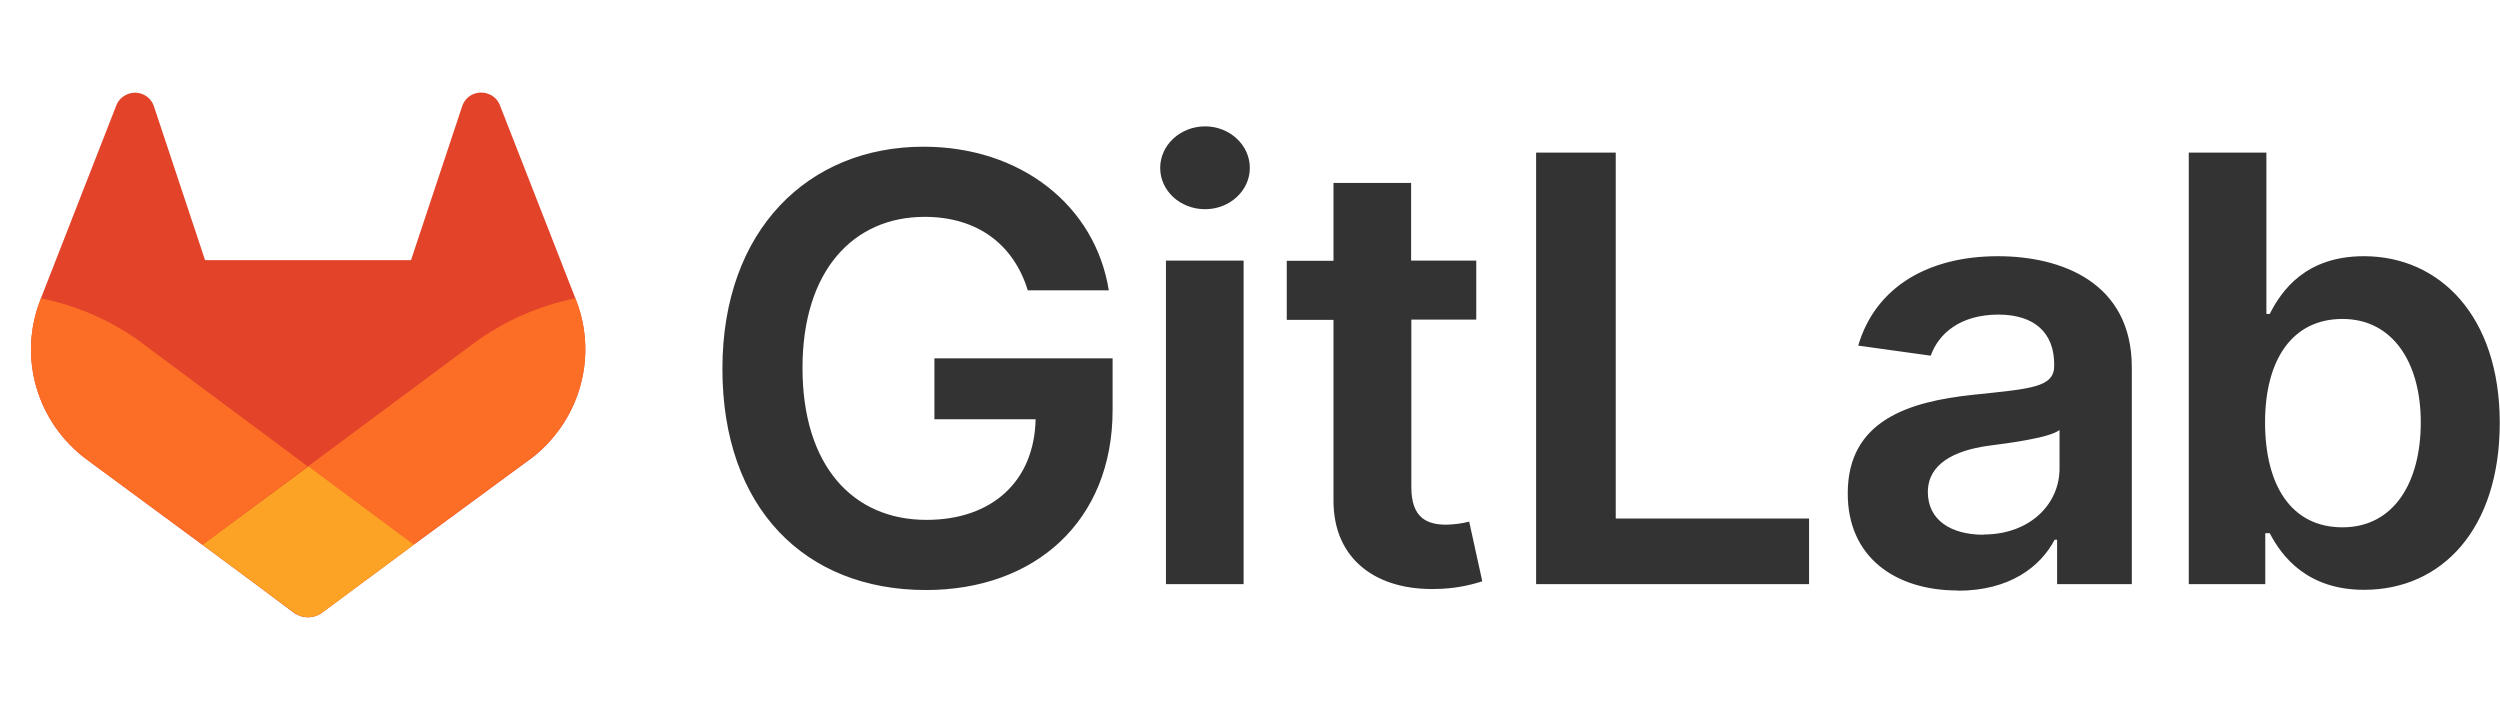 <svg width="81" height="23" viewBox="0 0 81 23" fill="none" xmlns="http://www.w3.org/2000/svg"><defs><symbol id="content" viewBox="0 0 81 23" preserveAspectRatio="xMidYMid meet"><g clip-path="url(#a)"><path id="NoColourRemove" d="M33.294 9.406H35.925C35.486 6.658 33.071 4.753 29.922 4.753C26.195 4.753 23.406 7.444 23.406 11.949C23.406 16.454 26.073 19.117 30.001 19.117C33.525 19.117 36.048 16.893 36.048 13.288V11.609H30.275V13.585H33.554C33.511 15.583 32.156 16.844 30.015 16.844C27.63 16.844 26.001 15.087 26.001 11.921C26.001 8.755 27.659 7.026 29.958 7.026C31.673 7.026 32.848 7.926 33.302 9.413L33.294 9.406ZM37.777 18.926H40.293V8.443H37.777V18.926ZM39.046 6.778C39.846 6.778 40.495 6.176 40.495 5.44C40.495 4.703 39.846 4.094 39.046 4.094C38.246 4.094 37.59 4.696 37.59 5.44C37.59 6.183 38.239 6.778 39.046 6.778ZM47.824 8.443H45.72V5.928H43.205V8.45H41.691V10.363H43.205V16.192C43.19 18.168 44.653 19.139 46.541 19.082C47.046 19.075 47.543 18.99 48.026 18.834L47.601 16.9C47.363 16.964 47.111 16.992 46.866 17C46.231 17 45.727 16.78 45.727 15.781V10.355H47.831V8.45L47.824 8.443ZM49.77 18.926H58.614V16.801H52.35V4.944H49.77V18.926ZM63.435 19.139C65.107 19.139 66.109 18.367 66.57 17.488H66.65V18.926H69.071V11.907C69.071 9.137 66.772 8.301 64.732 8.301C62.491 8.301 60.768 9.286 60.206 11.198L62.556 11.524C62.808 10.809 63.514 10.193 64.747 10.193C65.914 10.193 66.556 10.78 66.556 11.807V11.85C66.556 12.558 65.799 12.594 63.918 12.792C61.849 13.012 59.867 13.621 59.867 15.98C59.86 18.041 61.395 19.132 63.435 19.132V19.139ZM64.264 17.325C63.212 17.325 62.462 16.851 62.462 15.944C62.462 15.037 63.305 14.598 64.422 14.443C65.085 14.357 66.404 14.188 66.729 13.932V15.165C66.736 16.327 65.777 17.318 64.264 17.318V17.325ZM70.923 18.926H73.395V17.276H73.54C73.936 18.041 74.765 19.11 76.595 19.11C79.111 19.11 80.992 17.148 80.992 13.699C80.992 10.249 79.053 8.301 76.588 8.301C74.707 8.301 73.922 9.413 73.54 10.171H73.431V4.944H70.916V18.926H70.923ZM73.388 13.685C73.388 11.645 74.275 10.334 75.896 10.334C77.518 10.334 78.433 11.737 78.433 13.685C78.433 15.633 77.561 17.085 75.896 17.085C74.231 17.085 73.388 15.717 73.388 13.685Z" fill="#333333"/><path d="M18.665 9.731L18.643 9.667L16.193 3.399C16.063 3.073 15.681 2.917 15.35 3.044C15.162 3.115 15.025 3.271 14.968 3.462L13.317 8.428H6.644L4.993 3.462C4.892 3.122 4.532 2.931 4.193 3.03C4.006 3.087 3.847 3.221 3.775 3.399L1.325 9.667L1.303 9.731C0.582 11.587 1.195 13.691 2.809 14.888H2.817L2.838 14.909L6.557 17.65L8.402 19.017L9.519 19.853C9.793 20.052 10.161 20.052 10.434 19.853L11.559 19.017L13.404 17.65L17.152 14.895H17.159C18.773 13.691 19.386 11.587 18.665 9.731Z" fill="#E24329"/><path d="M18.666 9.728L18.644 9.664C17.455 9.905 16.331 10.401 15.358 11.116L9.988 15.104L13.405 17.64L17.152 14.884H17.16C18.774 13.68 19.387 11.577 18.666 9.721V9.728Z" fill="#FC6D26"/><path d="M6.557 17.645L8.402 19.012L9.526 19.848C9.8 20.047 10.168 20.047 10.441 19.848L11.566 19.012L13.411 17.645L9.994 15.109L6.564 17.645H6.557Z" fill="#FCA326"/><path d="M4.611 11.116C3.638 10.401 2.514 9.905 1.325 9.664L1.303 9.728C0.582 11.584 1.195 13.687 2.809 14.884H2.817L2.838 14.906L6.557 17.647L9.973 15.111L4.611 11.123V11.116Z" fill="#FC6D26"/></g><defs><clipPath id="a"><rect width="80" height="17" fill="white" transform="translate(1 3)"/></clipPath></defs></symbol></defs><use href="#content"/></svg>